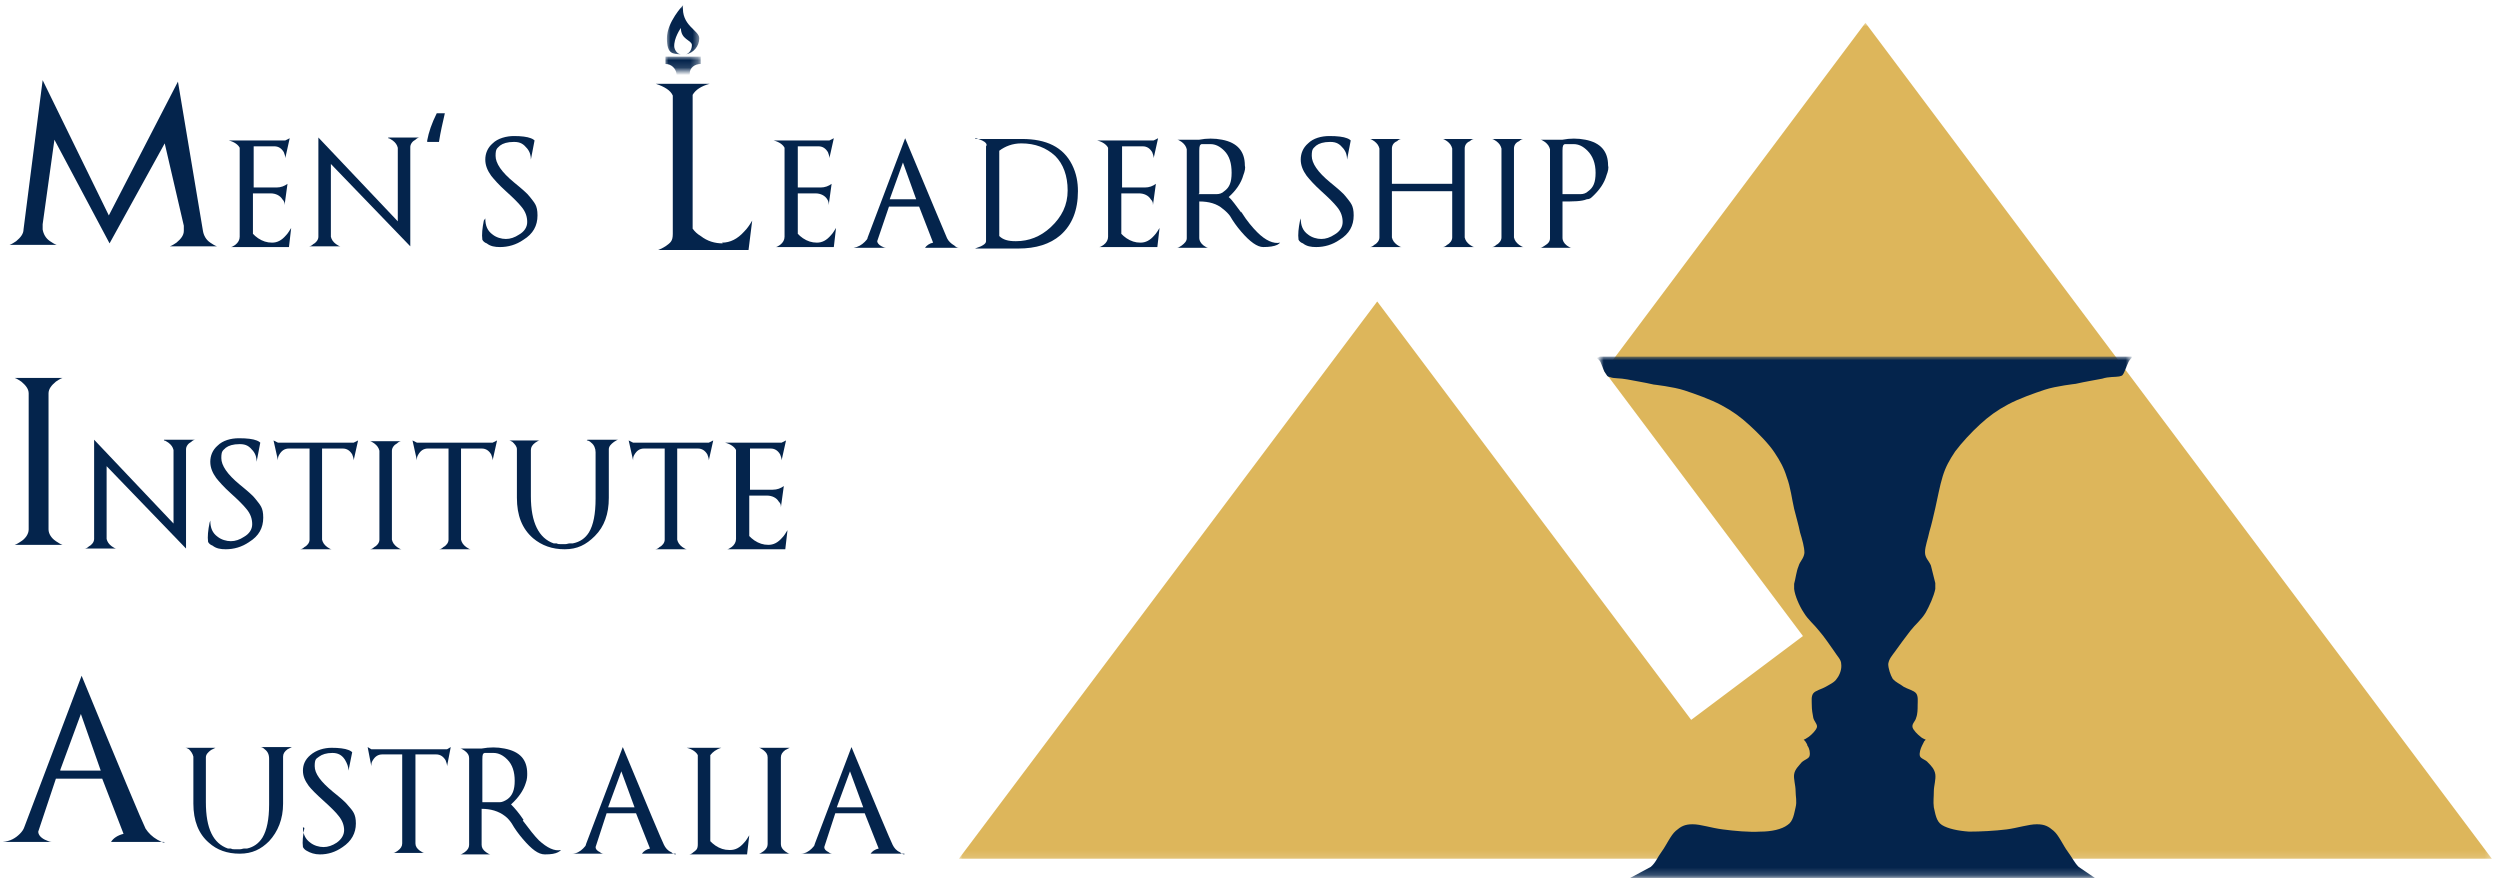 <?xml version="1.0" encoding="UTF-8"?>
<svg id="Layer_1" data-name="Layer 1" xmlns="http://www.w3.org/2000/svg" xmlns:xlink="http://www.w3.org/1999/xlink" version="1.1" viewBox="0 0 340 120">
  <defs>
    <style>
      .cls-1 {
        mask: url(#mask);
      }

      .cls-2 {
        fill-rule: evenodd;
      }

      .cls-2, .cls-3, .cls-4, .cls-5 {
        stroke-width: 0px;
      }

      .cls-2, .cls-5 {
        fill: #04244c;
      }

      .cls-3 {
        fill: #ddb65b;
      }

      .cls-4 {
        fill: #fff;
      }

      .cls-6 {
        mask: url(#mask-3);
      }

      .cls-7 {
        mask: url(#mask-2);
      }

      .cls-8 {
        mask: url(#mask-1);
      }
    </style>
    <mask id="mask" x="130.4" y="3.1" width="208.7" height="113.9" maskUnits="userSpaceOnUse">
      <g id="mask0_23_608" data-name="mask0 23 608">
        <path class="cls-4" d="M130.4,3.1h208.7v113.9h-208.7V3.1Z"/>
      </g>
    </mask>
    <mask id="mask-1" x="217.6" y="48.5" width="72.3" height="70.9" maskUnits="userSpaceOnUse">
      <g id="mask1_23_608" data-name="mask1 23 608">
        <path class="cls-4" d="M217.6,48.5h72.2v70.8h-72.2V48.5Z"/>
      </g>
    </mask>
    <mask id="mask-2" x="90.4" y="7.7" width="4.7" height="10.4" maskUnits="userSpaceOnUse">
      <g id="mask2_23_608" data-name="mask2 23 608">
        <path class="cls-4" d="M90.4,7.7h4.7v1.9h-4.7v-1.9Z"/>
      </g>
    </mask>
    <mask id="mask-3" x="90.7" y=".7" width="4.5" height="6.8" maskUnits="userSpaceOnUse">
      <g id="mask3_23_608" data-name="mask3 23 608">
        <path class="cls-4" d="M90.7.7h4.5v6.8h-4.5V.7Z"/>
      </g>
    </mask>
  </defs>
  <g class="cls-1">
    <path class="cls-3" d="M253.7,3.1l-35.5,47.4,27,36-15.2,11.4c-16-21.3-42.7-56.9-42.7-56.9l-56.9,75.8h208.5L253.7,3.1Z"/>
  </g>
  <g class="cls-8">
    <path class="cls-2" d="M217.6,48.5h72.3v.2h0c0,0-.1,0-.2.2-.3.3-.6,1.3-.8,1.7-.2.4-.2.5-.7.6-.5.1-1.4,0-2.3.3-1,.2-2.3.4-3.6.7,0,0-2.7.3-4.2.8-1.5.5-3.5,1.2-5,2-1.5.8-2.6,1.6-3.8,2.7-1.2,1.1-2.5,2.5-3.4,3.7-.8,1.2-1.3,2.1-1.7,3.4-.4,1.3-.7,3-1,4.3-.3,1.3-.5,2.2-.8,3.2-.2,1-.6,2-.6,2.8,0,.8.5,1.1.8,1.8.2.7.4,1.7.6,2.4h0s0,.8,0,.8c-.2,1-.8,2.3-1.3,3.2-.6,1-1.4,1.6-2.1,2.5-.7.9-1.5,2-2,2.7-.5.7-.9,1.1-1,1.8,0,.6.3,1.5.6,2,.4.5,1,.7,1.5,1.1.5.3,1.4.5,1.7.9.3.4.2,1.1.2,1.6s0,1.2-.2,1.7c-.1.5-.6.8-.5,1.3.1.4.7,1,1.1,1.3.2.2.5.3.7.4h0l-.2.2c-.1.2-.2.4-.3.6-.2.4-.4,1-.3,1.4.1.4.8.5,1.1.9.4.4.9.9,1,1.6s-.2,1.6-.2,2.3c0,.8-.1,1.4,0,2.2.2.8.3,1.9,1.1,2.4.8.5,2.2.8,3.7.9,1.5,0,3.5-.1,5.1-.3,1.5-.2,3-.7,4.1-.7,1.1,0,1.6.3,2.3.9.7.6,1.3,2,1.9,2.8.6.8.9,1.5,1.5,2.1l2.2,1.5h-63.2c0,0,2.8-1.5,2.8-1.5.7-.6.9-1.3,1.5-2.1.6-.8,1.2-2.2,1.9-2.8.7-.6,1.2-.9,2.3-.9,1.1,0,2.5.5,4.1.7,1.5.2,3.6.4,5.1.3,1.5,0,2.9-.3,3.7-.9.8-.5.9-1.6,1.1-2.4.2-.8,0-1.5,0-2.2,0-.8-.3-1.7-.2-2.3.1-.7.7-1.2,1-1.6.4-.4,1-.5,1.1-.9.1-.4,0-1-.3-1.4,0-.2-.2-.4-.3-.6l-.2-.2h0c.3-.1.5-.3.7-.4.4-.3,1-.9,1.1-1.3.1-.4-.4-.8-.5-1.3-.1-.5-.2-1.1-.2-1.7s-.1-1.2.2-1.6c.3-.4,1.2-.6,1.7-.9.5-.3,1.2-.6,1.5-1.1.4-.5.7-1.3.6-2,0-.6-.5-1-1-1.8-.5-.7-1.3-1.9-2-2.7-.7-.9-1.5-1.5-2.1-2.5-.6-.9-1.2-2.3-1.3-3.2v-.7s0,0,0,0c.2-.7.3-1.7.6-2.4.2-.7.7-1,.8-1.8,0-.8-.3-1.8-.6-2.8-.2-1-.5-2-.8-3.2-.3-1.3-.5-3-1-4.3-.4-1.3-.9-2.2-1.7-3.4-.8-1.2-2.2-2.6-3.4-3.7-1.2-1.1-2.3-1.9-3.8-2.7-1.5-.8-3.5-1.5-5-2-1.5-.5-4.2-.8-4.2-.8-1.3-.3-2.6-.5-3.6-.7-1-.2-1.8-.1-2.3-.3-.5-.1-.4-.2-.7-.6-.3-.4-.5-1.4-.8-1.7-.2-.2-.2-.2-.4-.3h0Z"/>
  </g>
  <path class="cls-5" d="M38.8,19.1l.6-.3-.6,2.7c0-.3-.1-.5-.2-.8-.3-.5-.7-.8-1.3-.8h-2.8v5.6h3.1c.6,0,1.1-.2,1.5-.5l-.4,2.9c0-.3,0-.5-.3-.8-.3-.5-.9-.8-1.6-.8h-2.4v5.5c.2.2.4.4.7.6.6.4,1.2.6,1.9.6s1.3-.3,1.9-1c.3-.3.5-.7.7-1l-.3,2.6h-7.9c.2,0,.4-.2.6-.3.4-.3.6-.7.6-1.1,0-.7,0-4.7,0-12.1-.2-.4-.7-.8-1.5-1h7.6Z"/>
  <path class="cls-5" d="M52.8,18.8c.2,0,.4.2.6.3.4.3.6.6.7,1v10l-10.8-11.4v13.5c0,.4-.3.8-.7,1-.2.2-.4.3-.6.3h4.3c-.2,0-.4-.2-.6-.3-.4-.3-.6-.6-.7-1v-9.9l10.8,11.2v-13.5c0-.4.3-.8.7-1,.2-.2.4-.3.6-.3h-4.3Z"/>
  <path class="cls-5" d="M65.8,30c-.2,1-.3,1.9-.2,2.6.1.2.3.4.6.5.5.4,1.1.5,1.8.5,1.1,0,2.2-.3,3.2-1,1.3-.8,1.9-1.9,1.9-3.3s-.4-1.7-1.1-2.6c-.3-.4-1-1-2.1-1.9-1.7-1.4-2.5-2.6-2.5-3.6s.2-1,.6-1.4c.4-.3,1-.5,1.9-.5s1.3.3,1.8.9c.4.5.5,1,.5,1.5l.5-2.6c0,0-.2-.2-.5-.3-.5-.2-1.3-.3-2.3-.3s-2.2.3-2.9,1c-.7.6-1,1.4-1,2.2s.3,1.5.8,2.2c.4.5,1,1.2,2,2.1,1,.9,1.7,1.6,2.1,2.1.6.7.8,1.4.8,2.1s-.4,1.3-1.1,1.7c-.6.4-1.2.6-1.8.6s-1.3-.2-1.8-.6c-.7-.5-1-1.2-1-2.2Z"/>
  <path class="cls-5" d="M112.8,19.1l.6-.3-.6,2.7c0-.3-.1-.5-.2-.8-.3-.5-.7-.8-1.3-.8h-2.8v5.6h3.1c.6,0,1.1-.2,1.5-.5l-.4,2.9c0-.3,0-.5-.2-.8-.3-.5-.9-.8-1.6-.8h-2.4v5.5c.2.2.4.4.7.6.6.4,1.2.6,1.9.6s1.3-.3,1.9-1c.3-.3.5-.7.7-1l-.3,2.6h-7.9c.2,0,.4-.2.6-.3.4-.3.6-.7.6-1.1,0-.7,0-4.7,0-12.1-.2-.4-.7-.8-1.5-1h7.6Z"/>
  <path class="cls-5" d="M121,27.1l1.8-5,1.8,5h-3.7ZM130.4,33.7c-.2,0-.4-.1-.6-.3-.5-.3-.8-.6-1-1-.3-.7-2.2-5.2-5.7-13.6l-5.1,13.5c0,.2-.2.4-.4.6-.4.4-.9.7-1.5.8h4.4c-.2,0-.4-.1-.6-.2-.4-.2-.6-.5-.6-.7l1.6-4.7h4.1l1.9,4.9c-.5.1-.9.4-1.1.7h4.7Z"/>
  <path class="cls-5" d="M138.1,32.8c-1,0-1.7-.2-2.2-.7v-11.6c.8-.6,1.8-1,3-1,1.9,0,3.4.6,4.6,1.7,1.1,1.1,1.7,2.7,1.7,4.7s-.8,3.6-2.3,5c-1.4,1.3-3,1.9-4.7,1.9ZM132.7,18.8c.7.2,1.2.4,1.4.7.1.1.1.3,0,.4v12.9c0,.3-.3.5-.7.7l-.8.3h5.9c2.4,0,4.3-.6,5.7-1.8,1.6-1.4,2.4-3.4,2.4-6,0-1.2-.2-2.4-.8-3.6-1.2-2.4-3.5-3.5-6.8-3.5h-6.4Z"/>
  <path class="cls-5" d="M156.9,19.1l.6-.3-.6,2.7c0-.3-.1-.5-.2-.8-.3-.5-.7-.8-1.3-.8h-2.8v5.6h3.1c.6,0,1.1-.2,1.5-.5l-.4,2.9c0-.3,0-.5-.3-.8-.3-.5-.9-.8-1.6-.8h-2.4v5.5c.2.2.4.4.7.6.6.4,1.2.6,1.9.6s1.3-.3,1.9-1c.3-.3.5-.7.7-1l-.3,2.6h-7.9c.2,0,.4-.2.6-.3.4-.3.6-.7.6-1.1,0-.7,0-4.7,0-12.1-.2-.4-.7-.8-1.5-1h7.6Z"/>
  <path class="cls-5" d="M163.1,26.3c0-3.1,0-5.1,0-5.8s.1-.8.3-.9c0,0,.5,0,1.2,0s1.3.3,1.9.9c.7.7,1,1.7,1,3s-.3,2-1,2.5c-.3.3-.7.4-1,.4h-2.5ZM168.8,28.9c-.7-.9-1.2-1.7-1.7-2.1,1-.9,1.7-1.9,2-3,.2-.5.3-1,.2-1.3,0-1.9-1-3.1-3.1-3.5-1-.2-2.1-.2-3.1,0h-3c.2,0,.4.2.6.3.4.3.6.6.7,1v12.1c0,.4-.3.7-.7,1-.2.1-.4.3-.6.3h4.2c-.2,0-.4-.2-.6-.3-.4-.3-.6-.7-.6-1v-5c1.3,0,2.4.3,3.2,1,.4.3.8.7,1,1,.4.7.9,1.4,1.5,2.1,1.2,1.4,2.2,2.1,3,2.1s1.5-.1,1.9-.3c.2-.1.3-.2.4-.3-.9.2-2-.3-3.1-1.4-.6-.6-1.4-1.5-2.2-2.8Z"/>
  <path class="cls-5" d="M176.8,30c-.2,1-.3,1.9-.2,2.6.1.2.3.4.6.5.5.4,1.1.5,1.8.5,1.1,0,2.2-.3,3.2-1,1.3-.8,1.9-1.9,1.9-3.3s-.4-1.7-1.1-2.6c-.3-.4-1-1-2.1-1.9-1.7-1.4-2.5-2.6-2.5-3.6s.2-1,.6-1.4c.4-.3,1-.5,1.9-.5s1.3.3,1.8.9c.4.5.5,1,.5,1.5l.5-2.6c0,0-.2-.2-.5-.3-.5-.2-1.3-.3-2.4-.3s-2.2.3-2.9,1c-.7.6-1,1.4-1,2.2s.3,1.5.8,2.2c.4.5,1,1.2,2,2.1,1,.9,1.7,1.6,2.1,2.1.6.7.8,1.4.8,2.1s-.4,1.3-1.1,1.7c-.6.4-1.2.6-1.8.6s-1.3-.2-1.8-.6c-.7-.5-1-1.2-1-2.2Z"/>
  <path class="cls-5" d="M199.2,20.2c0-.4.2-.8.7-1,.2-.2.4-.3.6-.3h-4.3c.2,0,.4.2.6.3.4.3.6.6.7,1v4.8h-8.2v-4.8c0-.4.2-.8.7-1,.2-.2.4-.3.6-.3h-4.3c.2,0,.4.2.6.3.4.3.6.6.7,1v12.1c0,.4-.3.8-.7,1-.2.2-.4.3-.6.3h4.3c-.2,0-.4-.2-.6-.3-.4-.3-.6-.6-.7-1v-6.3h8.2v6.3c0,.4-.3.8-.7,1-.2.2-.4.3-.6.3h4.3c-.2,0-.4-.2-.6-.3-.4-.3-.6-.6-.7-1v-12.1Z"/>
  <path class="cls-5" d="M205.9,20.2c0-.4.2-.8.7-1,.2-.2.4-.3.6-.3h-4.3c.2,0,.4.2.6.3.4.3.6.6.7,1v12.1c0,.4-.3.8-.7,1-.2.2-.4.3-.6.3h4.3c-.2,0-.4-.2-.6-.3-.4-.3-.6-.6-.7-1v-12.1Z"/>
  <path class="cls-5" d="M212.5,26.3c0-3.1,0-5.1,0-5.8s.1-.8.3-.9c0,0,.5,0,1.2,0s1.3.3,1.9.9c.7.7,1.1,1.7,1.1,3s-.3,2-1,2.5c-.3.3-.7.4-1,.4h-2.5ZM216.5,26.8c1-.9,1.7-1.9,2-3,.2-.5.3-1,.2-1.3,0-1.9-1-3.1-3.1-3.5-1-.2-2.1-.2-3.1,0h-3c.2,0,.4.2.6.3.4.3.6.6.7,1v12.1c0,.4-.2.7-.7,1-.2.1-.4.3-.6.3h4.2c-.2,0-.4-.2-.6-.3-.4-.3-.6-.7-.6-1v-5c1.5,0,2.6,0,3.3-.3.4,0,.6-.2.7-.3Z"/>
  <path class="cls-5" d="M14.9,33.1l7.5-13.6,2.6,11.2v.7c0,.6-.4,1.1-1,1.6-.3.2-.6.4-.9.5h6.4c-.3-.1-.6-.3-.9-.5-.6-.4-.9-1-1-1.6l-3.4-20.3-9.4,18.2L5.8,10.9l-2.6,20.3c0,.6-.4,1.1-1,1.6-.3.2-.6.4-.9.5h6.4c-.3-.1-.6-.3-.9-.5-.6-.4-.9-1-1-1.6v-.7l1.6-11.5,7.5,14.1h0c0,0,0,0,0,0h0Z"/>
  <g class="cls-7">
    <path class="cls-5" d="M95.2,7.7h-4.7v1c.8,0,1.4.6,1.5,1.3l.9,8,.9-8c0-.8.7-1.3,1.5-1.3v-1Z"/>
  </g>
  <g class="cls-6">
    <path class="cls-5" d="M92.9.7s-2.2,2.3-2.2,4.5.8,2.1,1.9,2.2c-.5-.1-.8-.5-.9-1-.1-1.2.9-2.6.9-2.6,0,1.6,1.4,1.6,1.5,2.3,0,.6-.3,1.1-.8,1.3,1-.2,1.8-1.1,1.8-2.2s-2.5-1.7-2.2-4.5Z"/>
  </g>
  <path class="cls-5" d="M94.2,13s0,0,0,0v18.9c0-1.1,0-7.3,0-18.8ZM98.3,33.1c-1.1,0-2.1-.3-3-1-.5-.3-.8-.6-1.1-1V12.9c.4-.7,1.2-1.2,2.3-1.5h-7.3c1.2.4,2,.9,2.3,1.6,0,11.5,0,17.8,0,18.8s-.3,1.2-1,1.7c-.3.2-.7.4-1,.5h12.3l.5-4c-.3.5-.6,1-1.1,1.5-.9,1-1.9,1.5-3,1.5Z"/>
  <path class="cls-5" d="M58.1,19.3v-.2c.2-1.1.6-2.3,1.3-3.7h1.1c-.3,1.3-.6,2.6-.8,3.9h-1.5Z"/>
  <path class="cls-5" d="M8.2,104.7l2.8-7.6,2.7,7.7h-5.5ZM22.4,114.6c-.3,0-.6-.2-1-.4-.7-.4-1.2-.9-1.6-1.5-.5-1-3.4-7.9-8.7-20.8l-7.8,20.6c-.1.3-.3.6-.6.9-.6.6-1.3,1-2.3,1.1h6.6c-.3,0-.6-.2-.9-.3-.6-.3-.9-.7-.9-1.1l2.4-7.2h6.3l2.9,7.5c-.8.2-1.4.6-1.7,1.1h7.2Z"/>
  <path class="cls-5" d="M6.6,53.5c0-.6.4-1.1,1-1.6.3-.2.6-.4.9-.5H2c.3.1.6.3.9.5.6.5,1,1,1,1.6v18.5c0,.6-.4,1.2-1,1.6-.3.2-.6.4-.9.5h6.5c-.3-.1-.6-.3-.9-.5-.6-.4-1-1-1-1.6v-18.5Z"/>
  <path class="cls-5" d="M22.3,59.9c.2,0,.4.2.6.3.4.3.6.6.7,1v10l-10.8-11.4v13.5c0,.4-.3.8-.7,1-.2.2-.4.3-.6.3h4.3c-.2,0-.4-.2-.6-.3-.4-.3-.6-.6-.7-1v-9.9l10.8,11.2v-13.5c0-.4.3-.8.7-1,.2-.2.4-.3.6-.3h-4.3Z"/>
  <path class="cls-5" d="M28.5,71.1c-.2,1-.3,1.9-.2,2.6.1.2.3.4.6.5.5.4,1.1.5,1.8.5,1.1,0,2.2-.3,3.2-1,1.3-.8,1.9-1.9,1.9-3.3s-.4-1.7-1.1-2.6c-.3-.4-1-1-2.1-1.9-1.7-1.4-2.5-2.6-2.5-3.6s.2-1,.6-1.4c.4-.3,1-.5,1.9-.5s1.3.3,1.8.9c.4.5.5,1,.5,1.5l.5-2.6c0,0-.2-.2-.5-.3-.5-.2-1.3-.3-2.4-.3s-2.2.3-2.9,1c-.7.6-1,1.4-1,2.2s.3,1.5.8,2.2c.4.5,1,1.2,2,2.1,1,.9,1.7,1.6,2.1,2.1.6.7.8,1.4.8,2.1s-.4,1.3-1.1,1.7c-.6.4-1.2.6-1.8.6s-1.3-.2-1.8-.6c-.7-.5-1-1.2-1-2.2Z"/>
  <path class="cls-5" d="M48.3,60.2h-10.5l-.6-.3.6,2.7c0-.3,0-.5.2-.8.3-.5.7-.8,1.3-.8h2.8v.2c0,2.8,0,5.4,0,7.7v4.5c0,.4-.3.8-.7,1-.2.2-.4.3-.6.3h4.3c-.2,0-.4-.2-.6-.3-.4-.3-.6-.6-.7-1v-4.5c0-2.3,0-4.9,0-7.7v-.2h2.8c.6,0,1,.3,1.3.8.1.3.2.5.2.8l.6-2.7-.6.3Z"/>
  <path class="cls-5" d="M53.3,61.3c0-.4.3-.8.7-1,.2-.2.4-.3.6-.3h-4.3c.2,0,.4.2.6.3.4.3.6.6.7,1v12.1c0,.4-.3.8-.7,1-.2.2-.4.3-.6.3h4.3c-.2,0-.4-.2-.6-.3-.4-.3-.6-.6-.7-1v-12.1Z"/>
  <path class="cls-5" d="M67.2,60.2h-10.5l-.6-.3.6,2.7c0-.3,0-.5.2-.8.3-.5.7-.8,1.3-.8h2.8v.2c0,2.8,0,5.4,0,7.7v4.5c0,.4-.3.8-.7,1-.2.2-.4.3-.6.3h4.3c-.2,0-.4-.2-.6-.3-.4-.3-.6-.6-.7-1v-4.5c0-2.3,0-4.9,0-7.7v-.2h2.8c.6,0,1,.3,1.3.8.1.3.2.5.2.8l.6-2.7-.6.3Z"/>
  <path class="cls-5" d="M79.8,59.9c.2,0,.4.1.6.3.4.3.6.8.6,1.3v6.3c0,2.1-.3,3.6-.9,4.6-.5.8-1.2,1.3-2.2,1.5h-.4c-.2,0-.4.1-.6.1h-.7c-.2,0-.3,0-.5-.1h-.4c-2-.7-3.1-2.8-3.1-6.4v-1.8s0-4.5,0-4.5c0-.4.2-.7.6-1,.2-.1.4-.3.6-.3h-4.2c.2,0,.3.1.5.2.3.3.6.6.6,1v6.6c0,2.4.7,4.2,2.2,5.5,1.2,1,2.6,1.5,4.3,1.5s2.9-.6,4.1-1.8c1.3-1.3,1.9-3,1.9-5.2v-6.6c0-.4.3-.7.7-1,.2-.1.4-.3.6-.3h-4.2Z"/>
  <path class="cls-5" d="M96.6,60.2h-10.5l-.6-.3.6,2.7c0-.3,0-.5.2-.8.3-.5.7-.8,1.3-.8h2.8v.2c0,2.8,0,5.4,0,7.7v4.5c0,.4-.3.8-.7,1-.2.2-.4.3-.6.3h4.3c-.2,0-.4-.2-.6-.3-.4-.3-.6-.6-.7-1v-4.5c0-2.3,0-4.9,0-7.7v-.2h2.8c.6,0,1,.3,1.3.8.1.3.2.5.2.8l.6-2.7-.6.3Z"/>
  <path class="cls-5" d="M106.3,60.2l.6-.3-.6,2.7c0-.3-.1-.5-.2-.8-.3-.5-.7-.8-1.3-.8h-2.8v5.6h3.1c.6,0,1.1-.2,1.5-.5l-.4,2.9c0-.3,0-.5-.3-.8-.3-.5-.9-.8-1.6-.8h-2.4v5.5c.2.2.4.4.7.6.6.4,1.2.6,1.9.6s1.3-.3,1.9-1c.3-.3.5-.7.7-1l-.3,2.6h-7.9c.2,0,.4-.2.6-.3.4-.3.6-.7.6-1.1,0-.7,0-4.7,0-12.1-.2-.4-.7-.8-1.5-1h7.6Z"/>
  <path class="cls-5" d="M35.4,101.6c.2,0,.4.1.6.3.4.3.6.7.6,1.3v6.2c0,2-.3,3.5-.9,4.5-.5.8-1.2,1.3-2.1,1.5h-.4c-.2,0-.3.1-.6.1h-.7c-.2,0-.3,0-.5-.1h-.4c-2-.7-3-2.7-3-6.3v-6.1c0-.4.3-.7.7-1,.2-.1.4-.2.6-.3h-4.1c.2,0,.3.1.5.2.3.3.5.6.6,1v6.4c0,2.3.7,4.1,2.1,5.3,1.1,1,2.5,1.5,4.2,1.5s2.9-.6,4-1.7c1.2-1.3,1.9-3,1.9-5.1v-6.4c0-.4.2-.7.6-1,.2-.1.4-.2.6-.3h-4.1Z"/>
  <path class="cls-5" d="M41.4,112.6c-.2,1-.3,1.9-.2,2.6.1.2.3.4.5.5.5.3,1.1.5,1.8.5,1.1,0,2.1-.3,3.1-1,1.2-.8,1.8-1.9,1.8-3.2s-.4-1.7-1.1-2.5c-.3-.4-1-1-2-1.8-1.7-1.4-2.5-2.5-2.5-3.5s.2-1,.6-1.3c.4-.3,1-.5,1.8-.5s1.3.3,1.7.9c.3.5.5,1,.5,1.5l.5-2.5c0,0-.2-.2-.5-.3-.5-.2-1.3-.3-2.3-.3s-2.1.3-2.9,1c-.7.6-1,1.3-1,2.1s.3,1.4.8,2.1c.4.5,1,1.1,2,2,1,.9,1.7,1.6,2,2,.6.7.8,1.4.8,2s-.3,1.2-1,1.7c-.6.4-1.2.6-1.8.6s-1.3-.2-1.8-.6c-.7-.5-1-1.2-1-2.1Z"/>
  <path class="cls-5" d="M60.7,101.9h-10.2l-.5-.3.5,2.6c0-.3,0-.5.2-.8.3-.5.7-.8,1.3-.8h2.7v.2c0,2.8,0,5.3,0,7.5v4.4c0,.4-.2.7-.6,1-.2.1-.4.3-.6.3h4.2c-.2,0-.4-.2-.6-.3-.4-.3-.6-.6-.6-1v-4.4c0-2.3,0-4.8,0-7.5v-.2h2.8c.6,0,1,.3,1.3.8.1.3.2.5.2.8l.5-2.6-.5.3Z"/>
  <path class="cls-5" d="M65.6,109c0-3,0-4.9,0-5.7s.1-.8.3-.9c0,0,.5,0,1.2,0s1.3.3,1.9.9c.7.7,1,1.7,1,2.9s-.3,2-1,2.5c-.3.2-.7.4-1,.4h-2.4ZM71.2,111.5c-.6-.9-1.2-1.6-1.7-2.1,1-.9,1.7-1.9,2-2.9.2-.5.2-1,.2-1.3,0-1.9-1-3-3.1-3.4-1-.2-2-.2-3.1,0h-2.9c.2,0,.4.2.6.3.4.3.6.6.6,1v11.8c0,.4-.2.7-.6,1-.2.1-.4.3-.6.3h4.1c-.2,0-.4-.2-.6-.3-.4-.3-.6-.6-.6-1v-4.9c1.2,0,2.3.3,3.2,1,.4.3.7.7.9,1,.4.7.9,1.4,1.5,2.1,1.2,1.4,2.1,2.1,3,2.1s1.4-.1,1.8-.3c.2-.1.3-.2.4-.3-.9.2-1.9-.3-3-1.3-.6-.6-1.3-1.5-2.2-2.7Z"/>
  <path class="cls-5" d="M82.7,109.8l1.8-4.9,1.8,4.9h-3.6ZM91.9,116.2c-.2,0-.4-.1-.6-.3-.5-.2-.8-.6-1-1-.3-.6-2.2-5.1-5.6-13.3l-5,13.2c0,.2-.2.4-.4.6-.4.4-.9.7-1.5.7h4.3c-.2,0-.4-.1-.5-.2-.4-.2-.6-.4-.6-.7l1.5-4.6h4l1.9,4.8c-.5.1-.9.4-1.1.7h4.6Z"/>
  <path class="cls-5" d="M96.6,102.6s0,0,0,0v12.1c0-.7,0-4.7,0-12.1ZM99.2,115.6c-.7,0-1.3-.2-1.9-.6-.3-.2-.5-.4-.7-.6v-11.7c.3-.4.8-.8,1.5-1h-4.7c.8.2,1.3.6,1.5,1,0,7.4,0,11.4,0,12.1s-.2.8-.6,1.1c-.2.2-.4.3-.6.3h7.9l.3-2.6c-.2.3-.4.7-.7,1-.6.7-1.2,1-1.9,1Z"/>
  <path class="cls-5" d="M106.2,103c0-.4.2-.7.6-1,.2-.1.4-.2.6-.3h-4.2c.2,0,.4.2.6.3.4.3.6.6.6,1v11.8c0,.4-.2.7-.6,1-.2.1-.4.3-.6.3h4.2c-.2,0-.4-.2-.6-.3-.4-.3-.6-.6-.6-1v-11.8Z"/>
  <path class="cls-5" d="M113.8,109.8l1.8-4.9,1.8,4.9h-3.6ZM123,116.2c-.2,0-.4-.1-.6-.3-.5-.2-.8-.6-1-1-.3-.6-2.2-5.1-5.6-13.3l-5,13.2c0,.2-.2.4-.4.6-.4.4-.9.7-1.5.7h4.3c-.2,0-.4-.1-.5-.2-.4-.2-.6-.4-.6-.7l1.5-4.6h4l1.9,4.8c-.5.1-.9.4-1.1.7h4.6Z"/>
</svg>
